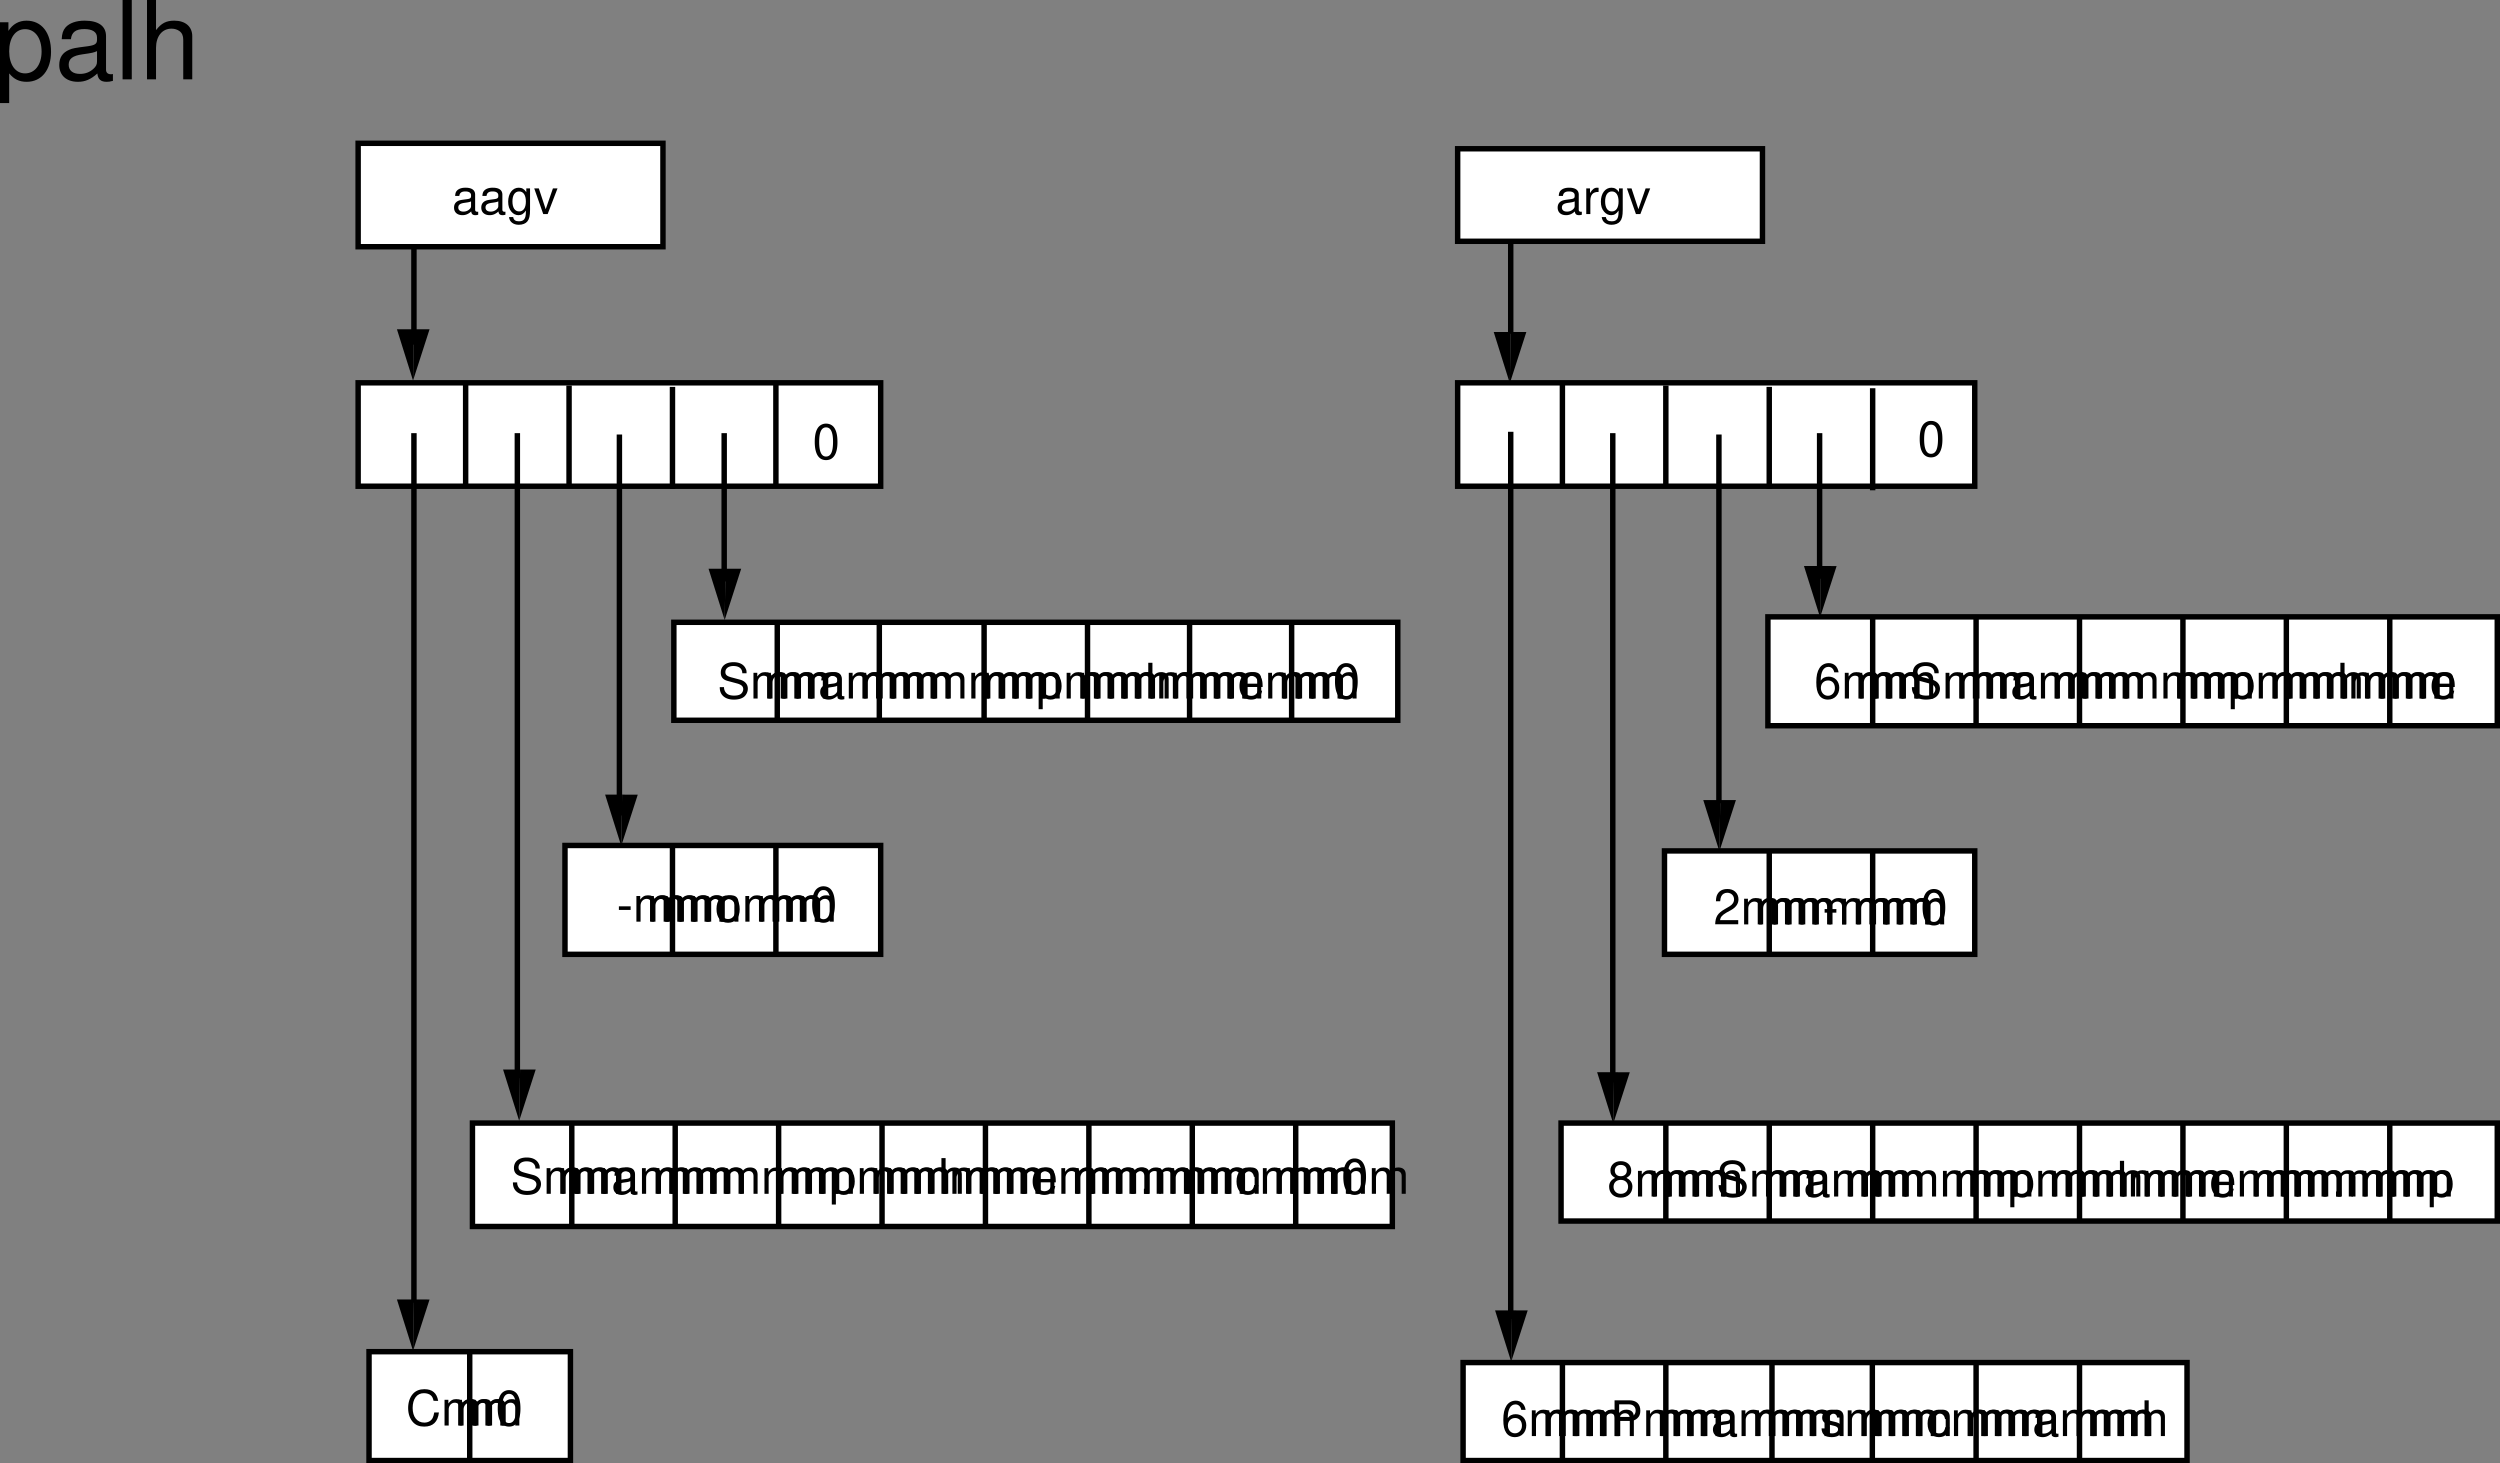 <svg xmlns="http://www.w3.org/2000/svg" xmlns:xlink="http://www.w3.org/1999/xlink" width="459.297" height="268.829"><rect width="100%" height="100%" fill="#808080" stroke="none"/><defs><path id="a" d="M4.813-.438a.641.641 0 0 1-.157.016c-.265 0-.406-.14-.406-.375v-2.765c0-.844-.61-1.282-1.781-1.282-.688 0-1.235.188-1.563.547-.219.234-.297.516-.328.969h.766c.062-.563.406-.828 1.11-.828.671 0 1.046.25 1.046.703v.187c-.016.329-.172.454-.781.532-1.063.14-1.219.171-1.516.28-.547.235-.828.657-.828 1.267 0 .859.594 1.39 1.547 1.39C2.516.203 3 0 3.532-.484c.046.484.28.687.765.687.172 0 .266-.016.516-.078ZM3.5-1.484c0 .25-.078.406-.297.609a1.585 1.585 0 0 1-1.11.422c-.593 0-.937-.281-.937-.75 0-.5.328-.75 1.14-.86.798-.109.954-.156 1.204-.265Zm0 0"/><path id="b" d="M3.64-4.719v.688c-.374-.563-.796-.813-1.39-.813C1.11-4.844.312-3.78.312-2.28c0 .797.188 1.375.594 1.844.36.421.797.64 1.297.64.563 0 .969-.25 1.36-.844v.25c0 1.25-.344 1.72-1.282 1.72-.64 0-.969-.25-1.047-.782H.47c.078.86.765 1.422 1.797 1.422.687 0 1.265-.235 1.562-.61.36-.437.5-1.03.5-2.14v-3.94zm-1.312.563c.781 0 1.235.672 1.235 1.86 0 1.14-.454 1.812-1.235 1.812-.781 0-1.234-.672-1.234-1.844 0-1.14.453-1.828 1.234-1.828zm0 0"/><path id="c" d="m2.563 0 1.812-4.719h-.844L2.203-.89.938-4.719H.094L1.75 0Zm0 0"/><path id="d" d="M2.469-6.5a1.8 1.8 0 0 0-1.453.703C.594-5.219.39-4.359.39-3.157c0 2.204.718 3.36 2.078 3.36 1.36 0 2.094-1.156 2.094-3.297 0-1.265-.204-2.11-.625-2.703-.329-.453-.86-.703-1.47-.703Zm0 .688c.86 0 1.281.875 1.281 2.64 0 1.86-.406 2.719-1.297 2.719-.828 0-1.25-.89-1.25-2.688 0-1.796.422-2.671 1.266-2.671Zm0 0"/><path id="e" d="M5.36-4.64c0-.438-.016-.579-.173-.876-.359-.75-1.125-1.156-2.218-1.156-1.453 0-2.344.734-2.344 1.922 0 .813.422 1.313 1.297 1.531l1.625.438c.844.219 1.203.547 1.203 1.062 0 .344-.188.703-.469.907-.265.187-.672.28-1.203.28-.719 0-1.203-.171-1.515-.546a1.538 1.538 0 0 1-.344-1.016H.437c0 .61.126 1 .376 1.36.453.625 1.218.937 2.218.937.781 0 1.422-.172 1.844-.5.438-.344.719-.937.719-1.5 0-.812-.516-1.406-1.407-1.656l-1.64-.438c-.797-.218-1.078-.468-1.078-.968 0-.672.578-1.11 1.468-1.11 1.047 0 1.626.469 1.641 1.328zm0 0"/><path id="f" d="M.625-4.719V0h.766v-2.969c0-.672.484-1.219 1.109-1.219.547 0 .86.329.86.938V0h.765v-2.969c0-.672.484-1.219 1.11-1.219.546 0 .874.344.874.938V0h.75v-3.531c0-.86-.484-1.313-1.375-1.313-.625 0-1 .188-1.437.719-.281-.516-.656-.719-1.281-.719-.625 0-1.047.235-1.438.797v-.672Zm0 0"/><path id="g" d="M.484 1.969h.75V-.5c.407.484.844.703 1.454.703 1.234 0 2.015-.984 2.015-2.484 0-1.578-.766-2.563-2.016-2.563-.64 0-1.156.282-1.515.844v-.719H.484zm2.079-6.125c.828 0 1.359.734 1.359 1.86C3.922-1.22 3.375-.5 2.562-.5c-.812 0-1.328-.719-1.328-1.828 0-1.094.516-1.828 1.329-1.828Zm0 0"/><path id="h" d="M1.375-6.563H.609V0h.766Zm0 0"/><path id="i" d="M4.61-2.11c0-.718-.048-1.156-.188-1.5-.297-.78-1.016-1.234-1.906-1.234-1.313 0-2.157.985-2.157 2.547 0 1.563.813 2.5 2.141 2.5 1.078 0 1.828-.61 2.016-1.64h-.75c-.204.625-.641.953-1.235.953a1.31 1.31 0 0 1-1.14-.61c-.172-.281-.235-.547-.25-1.015Zm-3.454-.609c.063-.875.594-1.437 1.36-1.437.765 0 1.296.593 1.296 1.437zm0 0"/><path id="j" d="M3.516-3.422c.671-.406.875-.734.875-1.344 0-1.03-.782-1.734-1.922-1.734-1.125 0-1.906.703-1.906 1.719 0 .625.203.937.859 1.36-.734.358-1.094.89-1.094 1.608 0 1.188.875 2.016 2.14 2.016 1.266 0 2.141-.828 2.141-2.015 0-.72-.359-1.25-1.093-1.61zm-1.047-2.39c.687 0 1.11.406 1.11 1.062 0 .61-.438 1.016-1.11 1.016-.672 0-1.094-.407-1.094-1.032 0-.64.422-1.046 1.094-1.046zm0 2.75c.797 0 1.344.515 1.344 1.265 0 .781-.532 1.297-1.36 1.297-.765 0-1.312-.531-1.312-1.281 0-.782.53-1.282 1.328-1.282zm0 0"/><path id="k" d="M1.719-.938H.78V0h.938zm0 0"/><path id="l" d="M4.484-4.813C4.328-5.875 3.641-6.5 2.672-6.5c-.703 0-1.328.328-1.703.922-.406.64-.578 1.422-.578 2.61 0 1.093.156 1.796.53 2.359.345.53.907.812 1.61.812C3.75.203 4.61-.703 4.61-1.969c0-1.203-.796-2.047-1.953-2.047-.625 0-1.125.235-1.453.72 0-1.61.5-2.517 1.422-2.517.547 0 .938.375 1.063 1zm-1.921 1.5c.765 0 1.25.547 1.25 1.407C3.813-1.094 3.265-.5 2.53-.5c-.734 0-1.297-.61-1.297-1.438 0-.812.547-1.375 1.329-1.375zm0 0"/><path id="m" d="M4.234-3.125c-.03-.469-.125-.766-.312-1.031-.328-.438-.89-.688-1.547-.688-1.281 0-2.094 1-2.094 2.563C.281-.75 1.094.203 2.36.203c1.125 0 1.844-.672 1.938-1.828H3.53c-.125.766-.5 1.14-1.14 1.14-.829 0-1.329-.671-1.329-1.796 0-1.172.485-1.875 1.297-1.875.641 0 1.032.375 1.125 1.031zm0 0"/><path id="n" d="M2.563-2.813H.405v.657h2.156Zm0 0"/><path id="o" d="M2.453-4.844c-1.344 0-2.125.938-2.125 2.516C.328-.734 1.11.203 2.453.203c1.328 0 2.14-.937 2.14-2.484 0-1.64-.78-2.563-2.14-2.563zm0 .688c.844 0 1.36.687 1.36 1.86 0 1.124-.532 1.812-1.36 1.812-.828 0-1.344-.688-1.344-1.844 0-1.14.516-1.828 1.344-1.828zm0 0"/><path id="p" d="M1.656-2.781H3.72c.515 0 .922-.156 1.265-.469.391-.36.563-.781.563-1.39 0-1.235-.719-1.923-2.016-1.923H.812V0h.844zm0-.735v-2.312h1.75c.797 0 1.281.437 1.281 1.156 0 .719-.484 1.156-1.28 1.156zm0 0"/><path id="q" d="M3.938-3.406c0-.922-.61-1.438-1.704-1.438-1.093 0-1.812.563-1.812 1.438 0 .734.375 1.078 1.5 1.36l.703.171c.516.125.719.313.719.64 0 .454-.438.75-1.094.75-.406 0-.75-.124-.938-.312-.109-.14-.171-.281-.218-.61H.312C.345-.311.954.204 2.188.204c1.188 0 1.938-.578 1.938-1.484 0-.703-.39-1.094-1.328-1.313l-.719-.172c-.61-.156-.875-.343-.875-.687 0-.438.39-.703 1-.703s.922.265.953.75zm0 0"/><path id="r" d="M4.547-.781H1.203c.078-.547.36-.89 1.14-1.36l.907-.5c.89-.5 1.344-1.171 1.344-1.968C4.594-5.141 4.39-5.656 4-6c-.375-.344-.844-.5-1.438-.5-.812 0-1.421.281-1.765.844-.235.343-.328.75-.344 1.406h.781c.032-.453.094-.703.204-.922.203-.406.609-.64 1.093-.64.719 0 1.25.515 1.25 1.218 0 .532-.297.969-.86 1.297l-.827.485C.766-2.047.375-1.438.313-.017h4.234zm0 0"/><path id="s" d="M.625-4.719V0h.75v-2.453c.016-1.125.484-1.64 1.516-1.61v-.765c-.125-.016-.204-.016-.297-.016-.485 0-.844.282-1.281.985v-.86Zm0 0"/><path id="t" d="M5.953-4.531c-.25-1.438-1.078-2.14-2.531-2.14-.875 0-1.578.28-2.078.827-.594.64-.907 1.578-.907 2.64 0 1.079.329 2 .938 2.642.516.53 1.156.765 2.016.765 1.609 0 2.5-.86 2.703-2.594h-.86c-.078.454-.171.75-.296 1.016-.282.531-.829.844-1.532.844-1.312 0-2.14-1.047-2.14-2.688 0-1.672.78-2.719 2.062-2.719.531 0 1.031.157 1.297.422.25.22.375.5.484.985zm0 0"/><path id="u" d="M1.078 4.36h1.688v-5.454C3.64-.016 4.625.453 5.984.453c2.72 0 4.47-2.172 4.47-5.516 0-3.515-1.72-5.718-4.5-5.718-1.407 0-2.548.64-3.329 1.875v-1.578H1.078Zm4.61-13.58c1.828 0 3.03 1.625 3.03 4.125 0 2.375-1.218 4-3.03 4-1.782 0-2.922-1.61-2.922-4.062 0-2.469 1.14-4.063 2.921-4.063zm0 0"/><path id="v" d="M10.703-.984c-.187.046-.265.046-.36.046-.577 0-.905-.296-.905-.828v-6.156c0-1.86-1.36-2.86-3.938-2.86-1.547 0-2.766.438-3.484 1.22-.47.546-.672 1.14-.72 2.187h1.688c.141-1.281.891-1.86 2.454-1.86 1.515 0 2.343.547 2.343 1.547v.454c-.015.718-.375.968-1.734 1.156-2.36.297-2.734.375-3.36.64C1.454-4.921.845-4 .845-2.64.844-.734 2.156.453 4.28.453 5.594.453 6.656 0 7.844-1.078 7.954 0 8.484.453 9.562.453c.36 0 .579-.031 1.141-.172zM7.781-3.297c0 .563-.156.89-.656 1.36-.688.625-1.5.937-2.484.937-1.297 0-2.063-.625-2.063-1.688 0-1.093.719-1.656 2.516-1.906 1.781-.25 2.125-.328 2.687-.593zm0 0"/><path id="w" d="M3.047-14.578H1.359V0h1.688zm0 0"/><path id="x" d="M1.406-14.578V0h1.657v-5.781c0-2.14 1.124-3.532 2.843-3.532.547 0 1.078.157 1.469.454.484.359.688.859.688 1.593V0h1.656v-7.922c0-1.766-1.266-2.86-3.297-2.86-1.484 0-2.375.47-3.36 1.735v-5.531zm0 0"/></defs><path fill="#fff" d="M121.797 45.329v-19h-56v19h56"/><path fill="none" stroke="#000" d="M121.797 45.329v-19h-56v19zm0 0"/><path fill="#fff" d="M323.797 44.329v-17h-56v17h56"/><path fill="none" stroke="#000" d="M323.797 44.329v-17h-56v17zm0 0"/><path fill="#fff" d="M161.797 89.329v-19h-96v19h96"/><path fill="none" stroke="#000" d="M161.797 89.329v-19h-96v19zm0 0"/><path fill="#fff" d="M362.797 89.329v-19h-95v19h95"/><path fill="none" stroke="#000" d="M362.797 89.329v-19h-95v19zm0 0"/><path fill="#fff" d="M458.797 133.329v-20h-134v20h134"/><path fill="none" stroke="#000" d="M458.797 133.329v-20h-134v20zm0 0"/><path fill="#fff" d="M362.797 175.329v-19h-57v19h57"/><path fill="none" stroke="#000" d="M362.797 175.329v-19h-57v19zm0 0"/><path fill="#fff" d="M256.797 132.329v-18h-133v18h133"/><path fill="none" stroke="#000" d="M256.797 132.329v-18h-133v18zm0 0"/><path fill="#fff" d="M161.797 175.329v-20h-58v20h58"/><path fill="none" stroke="#000" d="M161.797 175.329v-20h-58v20zm0 0"/><path fill="#fff" d="M255.797 225.329v-19h-169v19h169"/><path fill="none" stroke="#000" d="M255.797 225.329v-19h-169v19zm0 0"/><path fill="#fff" d="M458.797 224.329v-18h-172v18h172"/><path fill="none" stroke="#000" d="M458.797 224.329v-18h-172v18zm0 0"/><path fill="#fff" d="M401.797 268.329v-18h-133v18h133"/><path fill="none" stroke="#000" d="M401.797 268.329v-18h-133v18zm0 0"/><path fill="#fff" d="M104.797 268.329v-20h-37v20h37"/><path fill="none" stroke="#000" d="M104.797 268.329v-20h-37v20zm-19.25-197.75v18.75m19-18.5v18.75m19-18.5v18.75m19-19.5v18.75m-66.5-9.5v159.75m19-159.75v118.5m18.75-118.25v70m19.25-70.25v27.25m-57-61.25v17.75m201.5-19v17m0 18v163m18.75-162.75v119.25m19.5-51.25v-67.75m18.5-.25v26.75m-191.5 8.25v17.75m18.75-17.75v17.75m19.25-18v17.75m19-17.5v17.75m18.75-17.75v17.75m18.75-17.75v17.75m-113.75 23.25v19.75-7m19-13v19.75-7m-37.5 38.25v19m19-19v19m19-19v19m19-19v19m19-19v19m19-19v19m19-19v19m19-19v19m-151.75 23v20m295.75-18v18m-19-18v18m-19.063-17.938v18m-18.437-18v18m-19.5-18v18m-19-18v17.938m19-61.75v17.75m19-17.75v17.75m19-17.75v17.75m19-17.75v17.75m19-17.75v17.75m19-17.75v17.75m19-17.75v17.75m19-17.75v17.75m-114-67.75v18.75m19-18.75v18.75m0-62v20m19-20v20m19-20v20m19-20v20m19-20v20m19-20v20m-152-62.75v18.75m19-18.5v18.75m19-18.5v18.75m19-18.5v18.75"/><path d="m75.883 69.918.164-9.43 2.871.005zm0 0"/><path d="M76.047 60.489h-3.125l2.96 9.43m57.251 43.999.164-9.43 2.871.005zm0 0"/><path d="M133.297 104.489h-3.125l2.96 9.43M75.883 248.168l.164-9.43 2.871.005zm0 0"/><path d="M76.047 238.739h-3.125l2.96 9.43m38.251-92.751.164-9.43 2.871.005zm0 0"/><path d="M114.297 145.989h-3.125l2.96 9.43m-18.749 50.499.164-9.43 2.871.005zm0 0"/><path d="M95.547 196.489h-3.125l2.96 9.43m182.251 44.249.164-9.43 2.871.005zm0 0"/><path d="M277.797 240.739h-3.125l2.96 9.43m18.751-43.751.164-9.43 2.871.005zm0 0"/><path d="M296.547 196.989h-3.125l2.96 9.43m19.501-50.001.164-9.43 2.871.005zm0 0"/><path d="M316.047 146.989h-3.125l2.96 9.43m18.501-43.001.164-9.43 2.871.005zm0 0"/><path d="M334.547 103.989h-3.125l2.96 9.43m-56.999-43.001.164-9.43 2.871.005zm0 0"/><path d="M277.547 60.989h-3.125l2.96 9.43"/><g transform="translate(-42.453 -393.609)"><use xlink:href="#a" width="100%" height="100%" x="125.494" y="432.937"/><use xlink:href="#a" width="100%" height="100%" x="130.498" y="432.937"/><use xlink:href="#b" width="100%" height="100%" x="135.502" y="432.937"/><use xlink:href="#c" width="100%" height="100%" x="140.506" y="432.937"/></g><use xlink:href="#d" width="100%" height="100%" x="191.748" y="477.937" transform="translate(-42.453 -393.609)"/><g transform="translate(-42.453 -393.609)"><use xlink:href="#e" width="100%" height="100%" x="174.25" y="521.937"/><use xlink:href="#f" width="100%" height="100%" x="180.253" y="521.937"/><use xlink:href="#f" width="100%" height="100%" x="182.755" y="521.937"/><use xlink:href="#f" width="100%" height="100%" x="185.257" y="521.937"/><use xlink:href="#f" width="100%" height="100%" x="187.759" y="521.937"/><use xlink:href="#f" width="100%" height="100%" x="190.261" y="521.937"/><use xlink:href="#a" width="100%" height="100%" x="192.763" y="521.937"/><use xlink:href="#f" width="100%" height="100%" x="197.767" y="521.937"/><use xlink:href="#f" width="100%" height="100%" x="200.269" y="521.937"/><use xlink:href="#f" width="100%" height="100%" x="202.771" y="521.937"/><use xlink:href="#f" width="100%" height="100%" x="205.273" y="521.937"/><use xlink:href="#f" width="100%" height="100%" x="207.775" y="521.937"/><use xlink:href="#f" width="100%" height="100%" x="210.277" y="521.937"/><use xlink:href="#f" width="100%" height="100%" x="212.779" y="521.937"/><use xlink:href="#f" width="100%" height="100%" x="220.276" y="521.937"/><use xlink:href="#f" width="100%" height="100%" x="222.778" y="521.937"/><use xlink:href="#f" width="100%" height="100%" x="225.28" y="521.937"/><use xlink:href="#f" width="100%" height="100%" x="227.782" y="521.937"/><use xlink:href="#f" width="100%" height="100%" x="230.284" y="521.937"/><use xlink:href="#g" width="100%" height="100%" x="232.786" y="521.937"/><use xlink:href="#f" width="100%" height="100%" x="237.79" y="521.937"/><use xlink:href="#f" width="100%" height="100%" x="240.292" y="521.937"/><use xlink:href="#f" width="100%" height="100%" x="242.794" y="521.937"/><use xlink:href="#f" width="100%" height="100%" x="245.296" y="521.937"/><use xlink:href="#f" width="100%" height="100%" x="247.798" y="521.937"/><use xlink:href="#f" width="100%" height="100%" x="250.3" y="521.937"/><use xlink:href="#h" width="100%" height="100%" x="252.802" y="521.937"/><use xlink:href="#f" width="100%" height="100%" x="254.8" y="521.937"/><use xlink:href="#f" width="100%" height="100%" x="257.302" y="521.937"/><use xlink:href="#f" width="100%" height="100%" x="259.804" y="521.937"/><use xlink:href="#f" width="100%" height="100%" x="262.306" y="521.937"/><use xlink:href="#f" width="100%" height="100%" x="264.808" y="521.937"/><use xlink:href="#f" width="100%" height="100%" x="267.31" y="521.937"/><use xlink:href="#i" width="100%" height="100%" x="269.812" y="521.937"/><use xlink:href="#f" width="100%" height="100%" x="274.816" y="521.937"/><use xlink:href="#f" width="100%" height="100%" x="277.318" y="521.937"/><use xlink:href="#f" width="100%" height="100%" x="279.82" y="521.937"/><use xlink:href="#f" width="100%" height="100%" x="282.322" y="521.937"/><use xlink:href="#f" width="100%" height="100%" x="284.824" y="521.937"/><use xlink:href="#d" width="100%" height="100%" x="287.326" y="521.937"/></g><g transform="translate(-42.453 -393.609)"><use xlink:href="#j" width="100%" height="100%" x="337.75" y="613.437"/><use xlink:href="#f" width="100%" height="100%" x="342.754" y="613.437"/><use xlink:href="#f" width="100%" height="100%" x="345.256" y="613.437"/><use xlink:href="#f" width="100%" height="100%" x="347.758" y="613.437"/><use xlink:href="#f" width="100%" height="100%" x="350.26" y="613.437"/><use xlink:href="#f" width="100%" height="100%" x="352.762" y="613.437"/><use xlink:href="#f" width="100%" height="100%" x="355.264" y="613.437"/><use xlink:href="#e" width="100%" height="100%" x="357.766" y="613.437"/><use xlink:href="#f" width="100%" height="100%" x="363.769" y="613.437"/><use xlink:href="#f" width="100%" height="100%" x="366.271" y="613.437"/><use xlink:href="#f" width="100%" height="100%" x="368.773" y="613.437"/><use xlink:href="#f" width="100%" height="100%" x="371.275" y="613.437"/><use xlink:href="#a" width="100%" height="100%" x="373.777" y="613.437"/><use xlink:href="#f" width="100%" height="100%" x="378.781" y="613.437"/><use xlink:href="#f" width="100%" height="100%" x="381.283" y="613.437"/><use xlink:href="#f" width="100%" height="100%" x="383.785" y="613.437"/><use xlink:href="#f" width="100%" height="100%" x="386.287" y="613.437"/><use xlink:href="#f" width="100%" height="100%" x="388.789" y="613.437"/><use xlink:href="#f" width="100%" height="100%" x="391.291" y="613.437"/><use xlink:href="#f" width="100%" height="100%" x="398.788" y="613.437"/><use xlink:href="#f" width="100%" height="100%" x="401.29" y="613.437"/><use xlink:href="#f" width="100%" height="100%" x="403.792" y="613.437"/><use xlink:href="#f" width="100%" height="100%" x="406.294" y="613.437"/><use xlink:href="#f" width="100%" height="100%" x="408.796" y="613.437"/><use xlink:href="#g" width="100%" height="100%" x="411.298" y="613.437"/><use xlink:href="#f" width="100%" height="100%" x="416.302" y="613.437"/><use xlink:href="#f" width="100%" height="100%" x="418.804" y="613.437"/><use xlink:href="#f" width="100%" height="100%" x="421.306" y="613.437"/><use xlink:href="#f" width="100%" height="100%" x="423.808" y="613.437"/><use xlink:href="#f" width="100%" height="100%" x="426.31" y="613.437"/><use xlink:href="#f" width="100%" height="100%" x="428.812" y="613.437"/><use xlink:href="#h" width="100%" height="100%" x="431.314" y="613.437"/><use xlink:href="#f" width="100%" height="100%" x="433.312" y="613.437"/><use xlink:href="#f" width="100%" height="100%" x="435.814" y="613.437"/><use xlink:href="#f" width="100%" height="100%" x="438.316" y="613.437"/><use xlink:href="#f" width="100%" height="100%" x="440.818" y="613.437"/><use xlink:href="#f" width="100%" height="100%" x="443.32" y="613.437"/><use xlink:href="#f" width="100%" height="100%" x="445.822" y="613.437"/><use xlink:href="#i" width="100%" height="100%" x="448.324" y="613.437"/><use xlink:href="#f" width="100%" height="100%" x="453.328" y="613.437"/><use xlink:href="#f" width="100%" height="100%" x="455.83" y="613.437"/><use xlink:href="#f" width="100%" height="100%" x="458.332" y="613.437"/><use xlink:href="#f" width="100%" height="100%" x="460.834" y="613.437"/><use xlink:href="#f" width="100%" height="100%" x="463.336" y="613.437"/><use xlink:href="#f" width="100%" height="100%" x="465.838" y="613.437"/><use xlink:href="#f" width="100%" height="100%" x="468.34" y="613.437"/><use xlink:href="#k" width="100%" height="100%" x="470.842" y="613.437"/><use xlink:href="#f" width="100%" height="100%" x="473.344" y="613.437"/><use xlink:href="#f" width="100%" height="100%" x="475.846" y="613.437"/><use xlink:href="#f" width="100%" height="100%" x="478.348" y="613.437"/><use xlink:href="#f" width="100%" height="100%" x="480.85" y="613.437"/><use xlink:href="#f" width="100%" height="100%" x="483.352" y="613.437"/><use xlink:href="#f" width="100%" height="100%" x="485.854" y="613.437"/><use xlink:href="#g" width="100%" height="100%" x="488.356" y="613.437"/></g><g transform="translate(-42.453 -393.609)"><use xlink:href="#l" width="100%" height="100%" x="375.75" y="521.937"/><use xlink:href="#f" width="100%" height="100%" x="380.754" y="521.937"/><use xlink:href="#f" width="100%" height="100%" x="383.256" y="521.937"/><use xlink:href="#f" width="100%" height="100%" x="385.758" y="521.937"/><use xlink:href="#f" width="100%" height="100%" x="388.26" y="521.937"/><use xlink:href="#f" width="100%" height="100%" x="390.762" y="521.937"/><use xlink:href="#e" width="100%" height="100%" x="393.264" y="521.937"/><use xlink:href="#f" width="100%" height="100%" x="399.267" y="521.937"/><use xlink:href="#f" width="100%" height="100%" x="401.769" y="521.937"/><use xlink:href="#f" width="100%" height="100%" x="404.271" y="521.937"/><use xlink:href="#f" width="100%" height="100%" x="406.773" y="521.937"/><use xlink:href="#f" width="100%" height="100%" x="409.275" y="521.937"/><use xlink:href="#a" width="100%" height="100%" x="411.777" y="521.937"/><use xlink:href="#f" width="100%" height="100%" x="416.781" y="521.937"/><use xlink:href="#f" width="100%" height="100%" x="419.283" y="521.937"/><use xlink:href="#f" width="100%" height="100%" x="421.785" y="521.937"/><use xlink:href="#f" width="100%" height="100%" x="424.287" y="521.937"/><use xlink:href="#f" width="100%" height="100%" x="426.789" y="521.937"/><use xlink:href="#f" width="100%" height="100%" x="429.291" y="521.937"/><use xlink:href="#f" width="100%" height="100%" x="431.793" y="521.937"/><use xlink:href="#f" width="100%" height="100%" x="439.29" y="521.937"/><use xlink:href="#f" width="100%" height="100%" x="441.792" y="521.937"/><use xlink:href="#f" width="100%" height="100%" x="444.294" y="521.937"/><use xlink:href="#f" width="100%" height="100%" x="446.796" y="521.937"/><use xlink:href="#f" width="100%" height="100%" x="449.298" y="521.937"/><use xlink:href="#g" width="100%" height="100%" x="451.8" y="521.937"/><use xlink:href="#f" width="100%" height="100%" x="456.804" y="521.937"/><use xlink:href="#f" width="100%" height="100%" x="459.306" y="521.937"/><use xlink:href="#f" width="100%" height="100%" x="461.808" y="521.937"/><use xlink:href="#f" width="100%" height="100%" x="464.31" y="521.937"/><use xlink:href="#f" width="100%" height="100%" x="466.812" y="521.937"/><use xlink:href="#f" width="100%" height="100%" x="469.314" y="521.937"/><use xlink:href="#h" width="100%" height="100%" x="471.816" y="521.937"/><use xlink:href="#f" width="100%" height="100%" x="473.814" y="521.937"/><use xlink:href="#f" width="100%" height="100%" x="476.316" y="521.937"/><use xlink:href="#f" width="100%" height="100%" x="478.818" y="521.937"/><use xlink:href="#f" width="100%" height="100%" x="481.32" y="521.937"/><use xlink:href="#f" width="100%" height="100%" x="483.822" y="521.937"/><use xlink:href="#f" width="100%" height="100%" x="486.324" y="521.937"/><use xlink:href="#i" width="100%" height="100%" x="488.826" y="521.937"/></g><g transform="translate(-42.453 -393.609)"><use xlink:href="#e" width="100%" height="100%" x="136.25" y="612.937"/><use xlink:href="#f" width="100%" height="100%" x="142.253" y="612.937"/><use xlink:href="#f" width="100%" height="100%" x="144.755" y="612.937"/><use xlink:href="#f" width="100%" height="100%" x="147.257" y="612.937"/><use xlink:href="#f" width="100%" height="100%" x="149.759" y="612.937"/><use xlink:href="#f" width="100%" height="100%" x="152.261" y="612.937"/><use xlink:href="#a" width="100%" height="100%" x="154.763" y="612.937"/><use xlink:href="#f" width="100%" height="100%" x="159.767" y="612.937"/><use xlink:href="#f" width="100%" height="100%" x="162.269" y="612.937"/><use xlink:href="#f" width="100%" height="100%" x="164.771" y="612.937"/><use xlink:href="#f" width="100%" height="100%" x="167.273" y="612.937"/><use xlink:href="#f" width="100%" height="100%" x="169.775" y="612.937"/><use xlink:href="#f" width="100%" height="100%" x="172.277" y="612.937"/><use xlink:href="#f" width="100%" height="100%" x="174.779" y="612.937"/><use xlink:href="#f" width="100%" height="100%" x="182.276" y="612.937"/><use xlink:href="#f" width="100%" height="100%" x="184.778" y="612.937"/><use xlink:href="#f" width="100%" height="100%" x="187.28" y="612.937"/><use xlink:href="#f" width="100%" height="100%" x="189.782" y="612.937"/><use xlink:href="#f" width="100%" height="100%" x="192.284" y="612.937"/><use xlink:href="#g" width="100%" height="100%" x="194.786" y="612.937"/><use xlink:href="#f" width="100%" height="100%" x="199.79" y="612.937"/><use xlink:href="#f" width="100%" height="100%" x="202.292" y="612.937"/><use xlink:href="#f" width="100%" height="100%" x="204.794" y="612.937"/><use xlink:href="#f" width="100%" height="100%" x="207.296" y="612.937"/><use xlink:href="#f" width="100%" height="100%" x="209.798" y="612.937"/><use xlink:href="#f" width="100%" height="100%" x="212.3" y="612.937"/><use xlink:href="#h" width="100%" height="100%" x="214.802" y="612.937"/><use xlink:href="#f" width="100%" height="100%" x="216.8" y="612.937"/><use xlink:href="#f" width="100%" height="100%" x="219.302" y="612.937"/><use xlink:href="#f" width="100%" height="100%" x="221.804" y="612.937"/><use xlink:href="#f" width="100%" height="100%" x="224.306" y="612.937"/><use xlink:href="#f" width="100%" height="100%" x="226.808" y="612.937"/><use xlink:href="#f" width="100%" height="100%" x="229.31" y="612.937"/><use xlink:href="#i" width="100%" height="100%" x="231.812" y="612.937"/><use xlink:href="#f" width="100%" height="100%" x="236.816" y="612.937"/><use xlink:href="#f" width="100%" height="100%" x="239.318" y="612.937"/><use xlink:href="#f" width="100%" height="100%" x="241.82" y="612.937"/><use xlink:href="#f" width="100%" height="100%" x="244.322" y="612.937"/><use xlink:href="#f" width="100%" height="100%" x="246.824" y="612.937"/><use xlink:href="#f" width="100%" height="100%" x="249.326" y="612.937"/><use xlink:href="#k" width="100%" height="100%" x="251.828" y="612.937"/><use xlink:href="#f" width="100%" height="100%" x="254.33" y="612.937"/><use xlink:href="#f" width="100%" height="100%" x="256.832" y="612.937"/><use xlink:href="#f" width="100%" height="100%" x="259.334" y="612.937"/><use xlink:href="#f" width="100%" height="100%" x="261.836" y="612.937"/><use xlink:href="#f" width="100%" height="100%" x="264.338" y="612.937"/><use xlink:href="#f" width="100%" height="100%" x="266.84" y="612.937"/><use xlink:href="#m" width="100%" height="100%" x="269.342" y="612.937"/><use xlink:href="#f" width="100%" height="100%" x="273.842" y="612.937"/><use xlink:href="#f" width="100%" height="100%" x="276.344" y="612.937"/><use xlink:href="#f" width="100%" height="100%" x="278.846" y="612.937"/><use xlink:href="#f" width="100%" height="100%" x="281.348" y="612.937"/><use xlink:href="#f" width="100%" height="100%" x="283.85" y="612.937"/><use xlink:href="#f" width="100%" height="100%" x="286.352" y="612.937"/><use xlink:href="#d" width="100%" height="100%" x="288.854" y="612.937"/><use xlink:href="#f" width="100%" height="100%" x="293.858" y="612.937"/></g><g transform="translate(-42.453 -393.609)"><use xlink:href="#n" width="100%" height="100%" x="155.75" y="562.937"/><use xlink:href="#f" width="100%" height="100%" x="158.747" y="562.937"/><use xlink:href="#f" width="100%" height="100%" x="161.249" y="562.937"/><use xlink:href="#f" width="100%" height="100%" x="163.751" y="562.937"/><use xlink:href="#f" width="100%" height="100%" x="166.253" y="562.937"/><use xlink:href="#f" width="100%" height="100%" x="168.755" y="562.937"/><use xlink:href="#f" width="100%" height="100%" x="171.257" y="562.937"/><use xlink:href="#o" width="100%" height="100%" x="173.759" y="562.937"/><use xlink:href="#f" width="100%" height="100%" x="178.763" y="562.937"/><use xlink:href="#f" width="100%" height="100%" x="181.265" y="562.937"/><use xlink:href="#f" width="100%" height="100%" x="183.767" y="562.937"/><use xlink:href="#f" width="100%" height="100%" x="186.269" y="562.937"/><use xlink:href="#f" width="100%" height="100%" x="188.771" y="562.937"/><use xlink:href="#d" width="100%" height="100%" x="191.273" y="562.937"/></g><use xlink:href="#d" width="100%" height="100%" x="394.75" y="477.437" transform="translate(-42.453 -393.609)"/><g transform="translate(-42.453 -393.609)"><use xlink:href="#l" width="100%" height="100%" x="318.25" y="657.437"/><use xlink:href="#f" width="100%" height="100%" x="323.254" y="657.437"/><use xlink:href="#f" width="100%" height="100%" x="325.756" y="657.437"/><use xlink:href="#f" width="100%" height="100%" x="328.258" y="657.437"/><use xlink:href="#f" width="100%" height="100%" x="330.76" y="657.437"/><use xlink:href="#f" width="100%" height="100%" x="333.262" y="657.437"/><use xlink:href="#f" width="100%" height="100%" x="335.764" y="657.437"/><use xlink:href="#p" width="100%" height="100%" x="338.266" y="657.437"/><use xlink:href="#f" width="100%" height="100%" x="344.269" y="657.437"/><use xlink:href="#f" width="100%" height="100%" x="346.771" y="657.437"/><use xlink:href="#f" width="100%" height="100%" x="349.273" y="657.437"/><use xlink:href="#f" width="100%" height="100%" x="351.775" y="657.437"/><use xlink:href="#f" width="100%" height="100%" x="354.277" y="657.437"/><use xlink:href="#a" width="100%" height="100%" x="356.779" y="657.437"/><use xlink:href="#f" width="100%" height="100%" x="361.783" y="657.437"/><use xlink:href="#f" width="100%" height="100%" x="364.285" y="657.437"/><use xlink:href="#f" width="100%" height="100%" x="366.787" y="657.437"/><use xlink:href="#f" width="100%" height="100%" x="369.289" y="657.437"/><use xlink:href="#f" width="100%" height="100%" x="371.791" y="657.437"/><use xlink:href="#f" width="100%" height="100%" x="374.293" y="657.437"/><use xlink:href="#q" width="100%" height="100%" x="376.795" y="657.437"/><use xlink:href="#f" width="100%" height="100%" x="381.295" y="657.437"/><use xlink:href="#f" width="100%" height="100%" x="383.797" y="657.437"/><use xlink:href="#f" width="100%" height="100%" x="386.299" y="657.437"/><use xlink:href="#f" width="100%" height="100%" x="388.801" y="657.437"/><use xlink:href="#f" width="100%" height="100%" x="391.303" y="657.437"/><use xlink:href="#f" width="100%" height="100%" x="393.805" y="657.437"/><use xlink:href="#m" width="100%" height="100%" x="396.307" y="657.437"/><use xlink:href="#f" width="100%" height="100%" x="400.807" y="657.437"/><use xlink:href="#f" width="100%" height="100%" x="403.309" y="657.437"/><use xlink:href="#f" width="100%" height="100%" x="405.811" y="657.437"/><use xlink:href="#f" width="100%" height="100%" x="408.313" y="657.437"/><use xlink:href="#f" width="100%" height="100%" x="410.815" y="657.437"/><use xlink:href="#f" width="100%" height="100%" x="413.317" y="657.437"/><use xlink:href="#a" width="100%" height="100%" x="415.819" y="657.437"/><use xlink:href="#f" width="100%" height="100%" x="420.823" y="657.437"/><use xlink:href="#f" width="100%" height="100%" x="423.325" y="657.437"/><use xlink:href="#f" width="100%" height="100%" x="425.827" y="657.437"/><use xlink:href="#f" width="100%" height="100%" x="428.329" y="657.437"/><use xlink:href="#f" width="100%" height="100%" x="430.831" y="657.437"/><use xlink:href="#f" width="100%" height="100%" x="433.333" y="657.437"/><use xlink:href="#h" width="100%" height="100%" x="435.835" y="657.437"/></g><g transform="translate(-42.453 -393.609)"><use xlink:href="#r" width="100%" height="100%" x="357.25" y="563.437"/><use xlink:href="#f" width="100%" height="100%" x="362.254" y="563.437"/><use xlink:href="#f" width="100%" height="100%" x="364.756" y="563.437"/><use xlink:href="#f" width="100%" height="100%" x="367.258" y="563.437"/><use xlink:href="#f" width="100%" height="100%" x="369.76" y="563.437"/><use xlink:href="#f" width="100%" height="100%" x="372.262" y="563.437"/><use xlink:href="#f" width="100%" height="100%" x="374.764" y="563.437"/><use xlink:href="#n" width="100%" height="100%" x="377.266" y="563.437"/><use xlink:href="#f" width="100%" height="100%" x="380.263" y="563.437"/><use xlink:href="#f" width="100%" height="100%" x="382.765" y="563.437"/><use xlink:href="#f" width="100%" height="100%" x="385.267" y="563.437"/><use xlink:href="#f" width="100%" height="100%" x="387.769" y="563.437"/><use xlink:href="#f" width="100%" height="100%" x="390.271" y="563.437"/><use xlink:href="#f" width="100%" height="100%" x="392.773" y="563.437"/><use xlink:href="#d" width="100%" height="100%" x="395.275" y="563.437"/></g><g transform="translate(-42.453 -393.609)"><use xlink:href="#a" width="100%" height="100%" x="328.25" y="432.937"/><use xlink:href="#s" width="100%" height="100%" x="333.254" y="432.937"/><use xlink:href="#b" width="100%" height="100%" x="336.251" y="432.937"/><use xlink:href="#c" width="100%" height="100%" x="341.255" y="432.937"/></g><g transform="translate(-42.453 -393.609)"><use xlink:href="#t" width="100%" height="100%" x="117" y="655.5"/><use xlink:href="#f" width="100%" height="100%" x="123.498" y="655.5"/><use xlink:href="#f" width="100%" height="100%" x="126" y="655.5"/><use xlink:href="#f" width="100%" height="100%" x="128.502" y="655.5"/><use xlink:href="#f" width="100%" height="100%" x="131.004" y="655.5"/><use xlink:href="#d" width="100%" height="100%" x="133.506" y="655.5"/></g><g transform="translate(-42.453 -393.609)"><use xlink:href="#u" width="100%" height="100%" x="41.375" y="408.187"/><use xlink:href="#v" width="100%" height="100%" x="52.495" y="408.187"/><use xlink:href="#w" width="100%" height="100%" x="63.615" y="408.187"/><use xlink:href="#x" width="100%" height="100%" x="68.055" y="408.187"/></g></svg>
